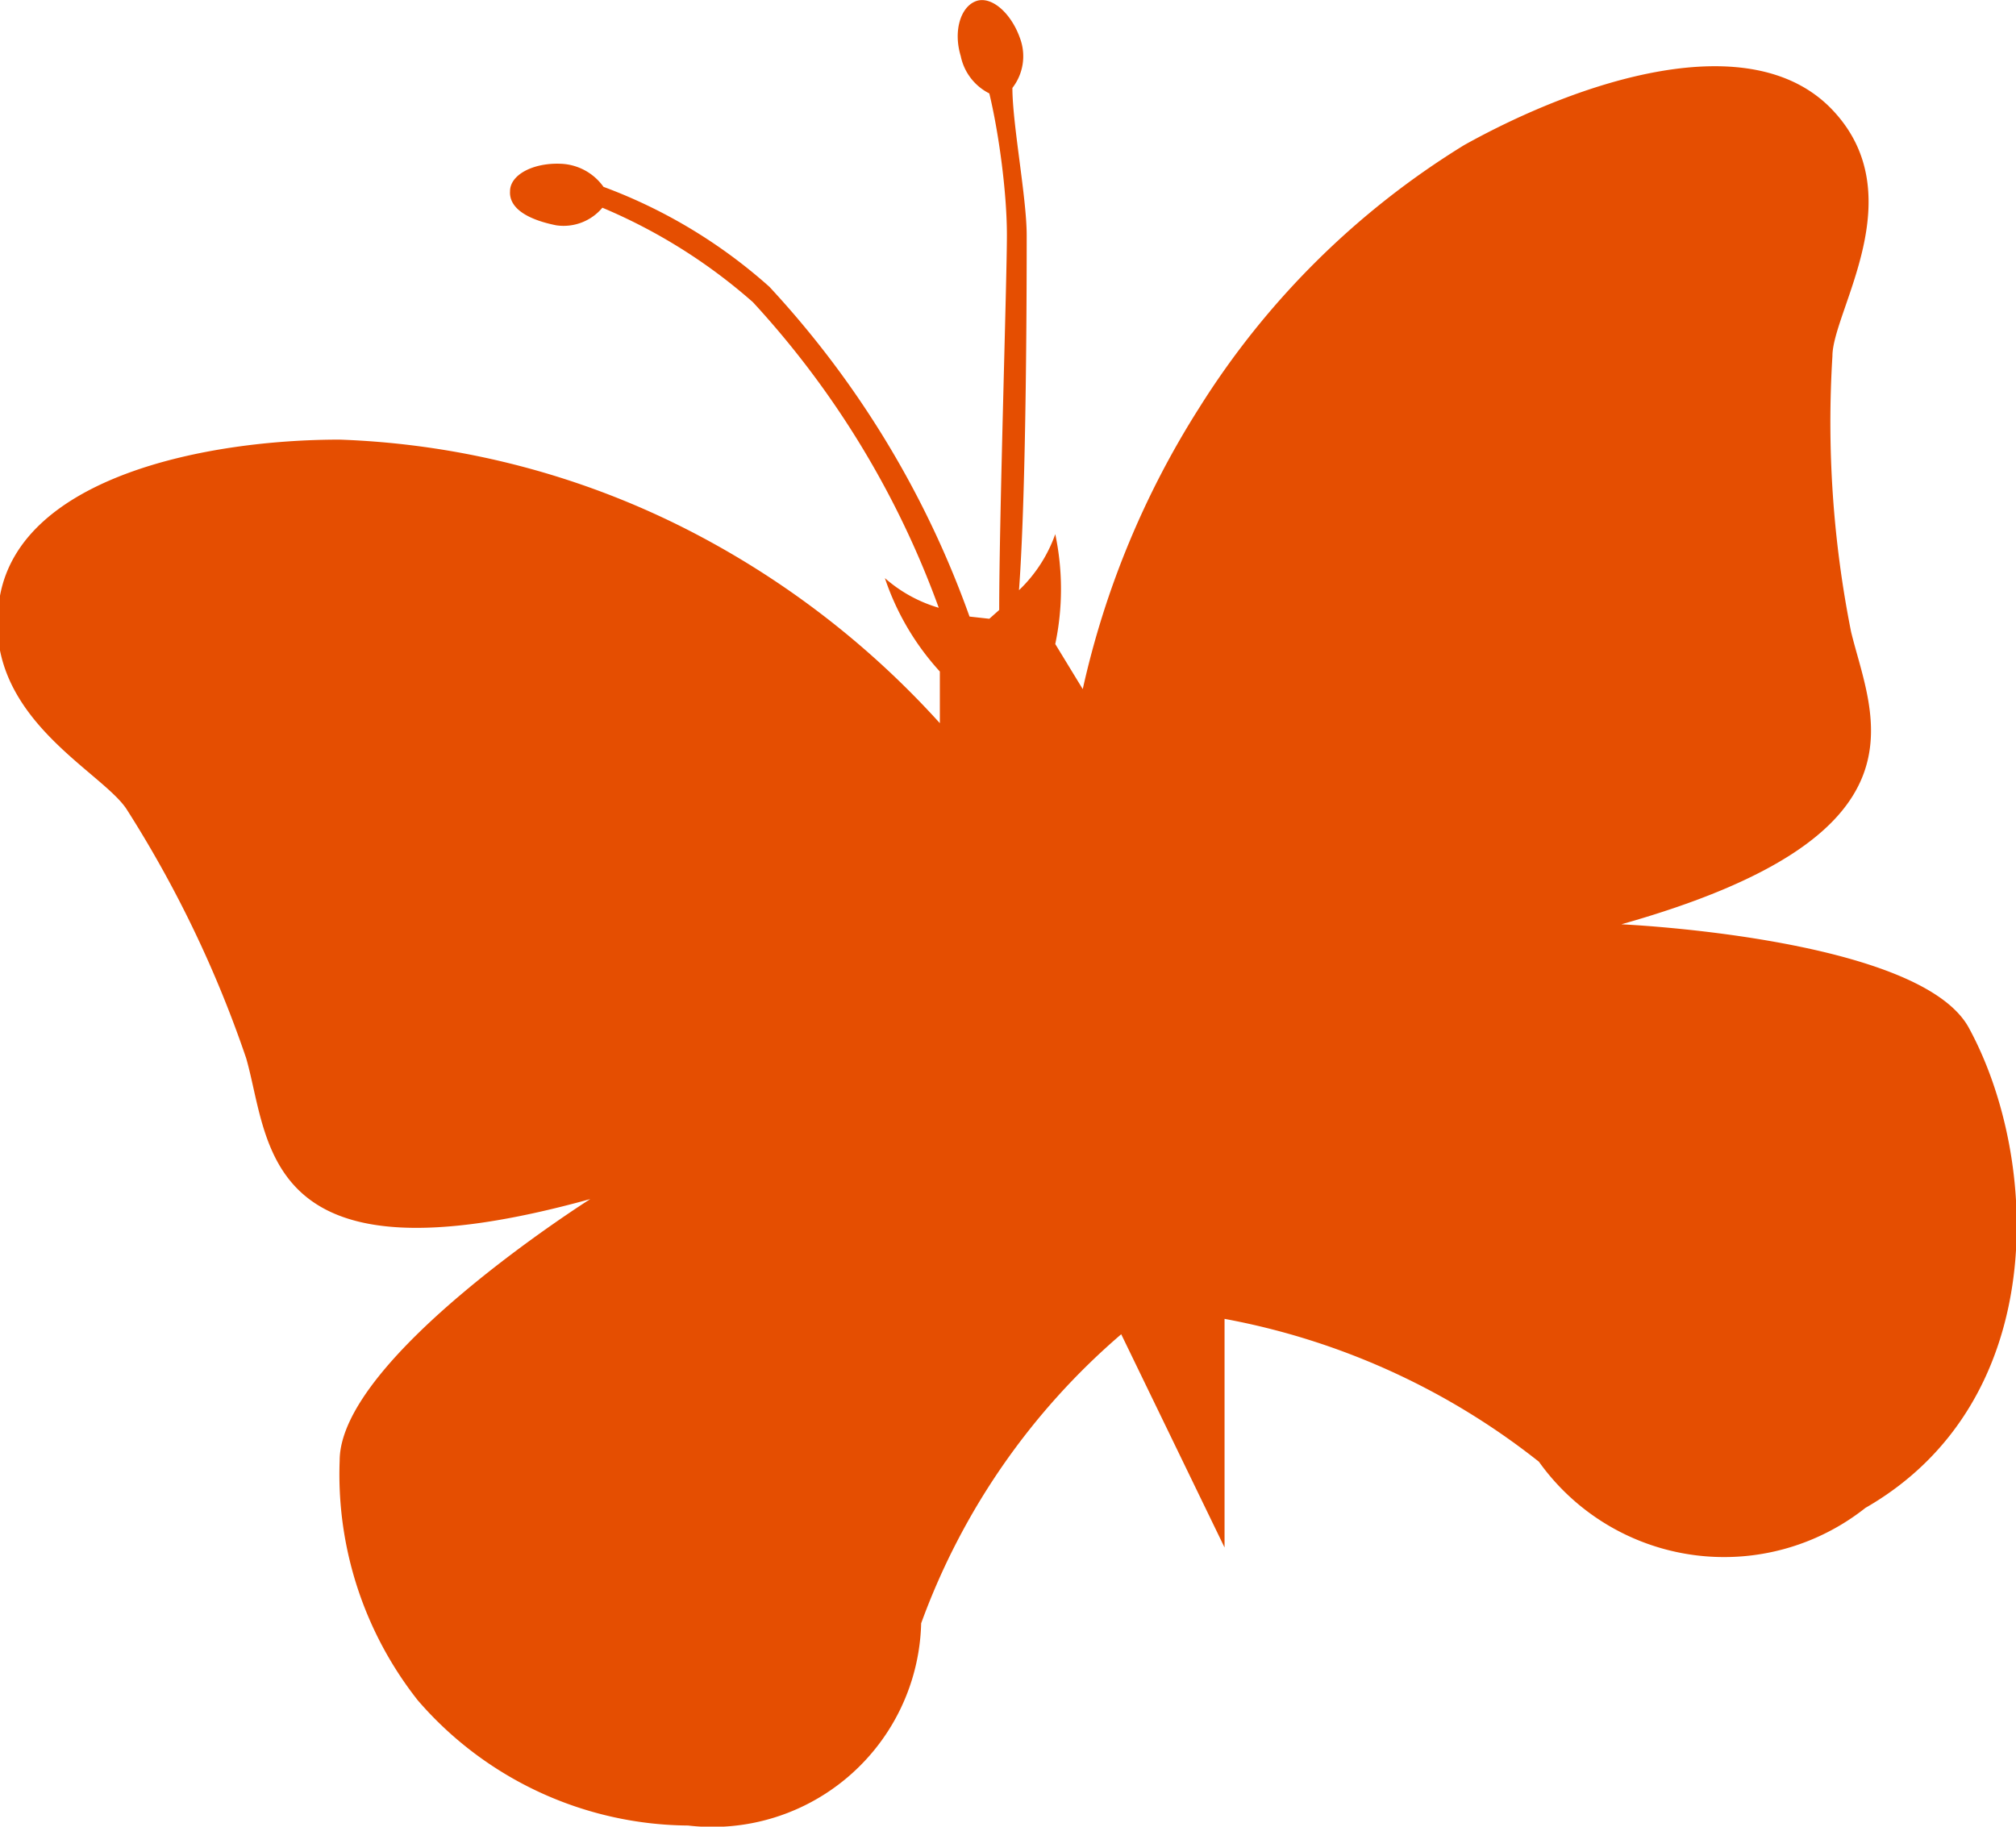 <svg xmlns="http://www.w3.org/2000/svg" viewBox="0 0 18.34 16.62"><defs><style>.cls-1{fill:#e54e01;}</style></defs><g id="Layer_2" data-name="Layer 2"><g id="Icons"><path class="cls-1" d="M4.64,1.74c0-.15.21-.26.46-.25a.5.5,0,0,1,.39.21A4.73,4.73,0,0,1,7,2.61a8.71,8.71,0,0,1,1.82,3L9,5.63l.09-.08c0-.84.07-3,.07-3.41S9.08,1.18,9,.85A.49.49,0,0,1,8.74.51c-.07-.23,0-.45.14-.5s.32.11.4.34A.47.47,0,0,1,9.21.8c0,.33.13,1,.13,1.34s0,2.29-.07,3.23a1.31,1.31,0,0,0,.33-.51,2.43,2.43,0,0,1,0,1l.25.41a8,8,0,0,1,1.06-2.56,7.44,7.44,0,0,1,2.41-2.39C14.38.73,15.93.22,16.67,1s0,1.83,0,2.24a9.75,9.75,0,0,0,.17,2.51c.19.78.78,1.85-2.09,2.66,0,0,2.71.12,3.16.94.65,1.19.75,3.4-.94,4.37A2.07,2.07,0,0,1,14,13.3,6.51,6.51,0,0,0,11.14,12v2.08l-.94-1.94a6.3,6.3,0,0,0-1.82,2.63,1.9,1.9,0,0,1-2.12,1.84A3.28,3.28,0,0,1,3.8,15.47a3.32,3.32,0,0,1-.71-2.18c0-.94,2.28-2.38,2.28-2.38-3,.83-2.91-.51-3.13-1.28A10.49,10.49,0,0,0,1.15,7.36C.91,7-.2,6.5,0,5.42S1.87,4,3.09,4a7.55,7.55,0,0,1,3.28.88,8,8,0,0,1,2.18,1.7l0-.47a2.38,2.38,0,0,1-.5-.85,1.29,1.29,0,0,0,.49.27A8.25,8.25,0,0,0,6.85,2.75a5,5,0,0,0-1.37-.86.46.46,0,0,1-.42.16C4.81,2,4.63,1.9,4.64,1.74Z"/></g></g></svg>